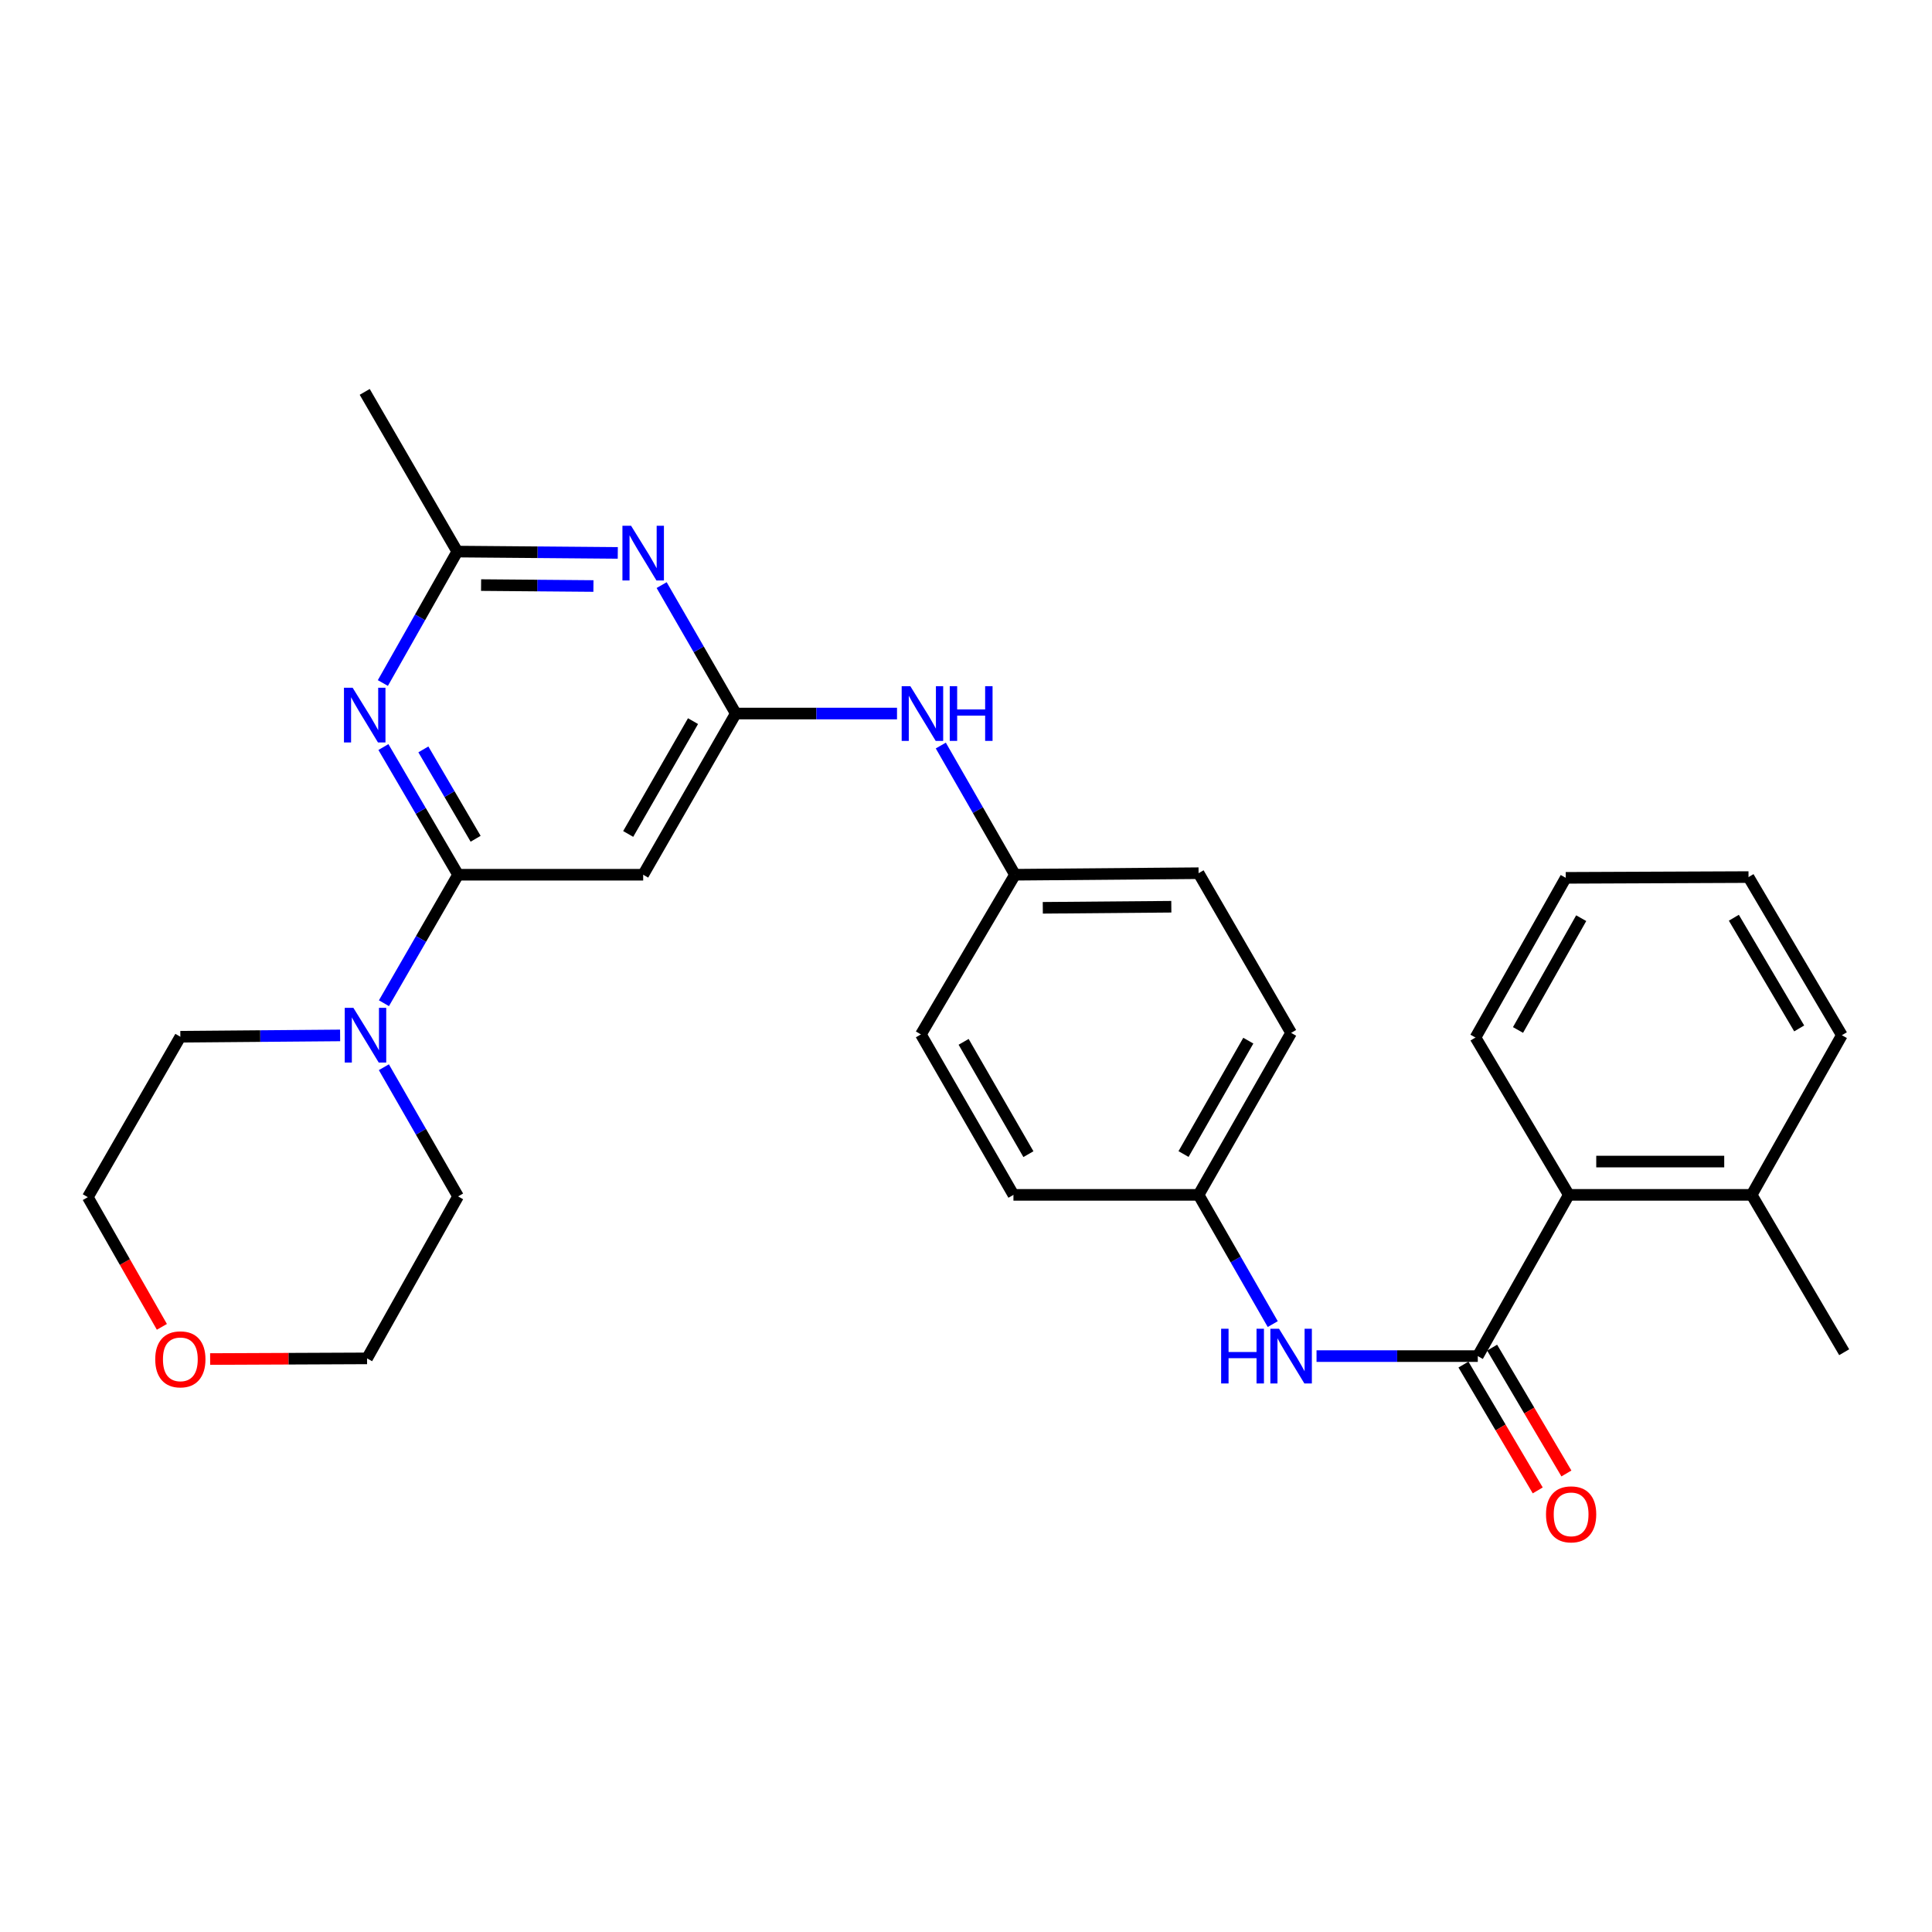 <?xml version='1.0' encoding='iso-8859-1'?>
<svg version='1.1' baseProfile='full'
              xmlns='http://www.w3.org/2000/svg'
                      xmlns:rdkit='http://www.rdkit.org/xml'
                      xmlns:xlink='http://www.w3.org/1999/xlink'
                  xml:space='preserve'
width='1000px' height='1000px' viewBox='0 0 1000 1000'>
<!-- END OF HEADER -->
<rect style='opacity:1.0;fill:#FFFFFF;stroke:none' width='1000' height='1000' x='0' y='0'> </rect>
<path class='bond-0' d='M 237.101,452.761 L 217.778,419.717' style='fill:none;fill-rule:evenodd;stroke:#000000;stroke-width:6px;stroke-linecap:butt;stroke-linejoin:miter;stroke-opacity:1' />
<path class='bond-0' d='M 217.778,419.717 L 198.455,386.674' style='fill:none;fill-rule:evenodd;stroke:#0000FF;stroke-width:6px;stroke-linecap:butt;stroke-linejoin:miter;stroke-opacity:1' />
<path class='bond-0' d='M 246.185,434.146 L 232.659,411.015' style='fill:none;fill-rule:evenodd;stroke:#000000;stroke-width:6px;stroke-linecap:butt;stroke-linejoin:miter;stroke-opacity:1' />
<path class='bond-0' d='M 232.659,411.015 L 219.133,387.885' style='fill:none;fill-rule:evenodd;stroke:#0000FF;stroke-width:6px;stroke-linecap:butt;stroke-linejoin:miter;stroke-opacity:1' />
<path class='bond-4' d='M 237.101,452.761 L 332.909,452.761' style='fill:none;fill-rule:evenodd;stroke:#000000;stroke-width:6px;stroke-linecap:butt;stroke-linejoin:miter;stroke-opacity:1' />
<path class='bond-5' d='M 237.101,452.761 L 217.915,486.013' style='fill:none;fill-rule:evenodd;stroke:#000000;stroke-width:6px;stroke-linecap:butt;stroke-linejoin:miter;stroke-opacity:1' />
<path class='bond-5' d='M 217.915,486.013 L 198.73,519.265' style='fill:none;fill-rule:evenodd;stroke:#0000FF;stroke-width:6px;stroke-linecap:butt;stroke-linejoin:miter;stroke-opacity:1' />
<path class='bond-6' d='M 198.169,353.529 L 217.429,319.514' style='fill:none;fill-rule:evenodd;stroke:#0000FF;stroke-width:6px;stroke-linecap:butt;stroke-linejoin:miter;stroke-opacity:1' />
<path class='bond-6' d='M 217.429,319.514 L 236.689,285.498' style='fill:none;fill-rule:evenodd;stroke:#000000;stroke-width:6px;stroke-linecap:butt;stroke-linejoin:miter;stroke-opacity:1' />
<path class='bond-1' d='M 764.901,701.917 L 723.167,701.917' style='fill:none;fill-rule:evenodd;stroke:#000000;stroke-width:6px;stroke-linecap:butt;stroke-linejoin:miter;stroke-opacity:1' />
<path class='bond-1' d='M 723.167,701.917 L 681.434,701.917' style='fill:none;fill-rule:evenodd;stroke:#0000FF;stroke-width:6px;stroke-linecap:butt;stroke-linejoin:miter;stroke-opacity:1' />
<path class='bond-8' d='M 764.901,701.917 L 812.02,618.463' style='fill:none;fill-rule:evenodd;stroke:#000000;stroke-width:6px;stroke-linecap:butt;stroke-linejoin:miter;stroke-opacity:1' />
<path class='bond-10' d='M 757.479,706.299 L 776.704,738.864' style='fill:none;fill-rule:evenodd;stroke:#000000;stroke-width:6px;stroke-linecap:butt;stroke-linejoin:miter;stroke-opacity:1' />
<path class='bond-10' d='M 776.704,738.864 L 795.929,771.43' style='fill:none;fill-rule:evenodd;stroke:#FF0000;stroke-width:6px;stroke-linecap:butt;stroke-linejoin:miter;stroke-opacity:1' />
<path class='bond-10' d='M 772.323,697.535 L 791.548,730.101' style='fill:none;fill-rule:evenodd;stroke:#000000;stroke-width:6px;stroke-linecap:butt;stroke-linejoin:miter;stroke-opacity:1' />
<path class='bond-10' d='M 791.548,730.101 L 810.774,762.666' style='fill:none;fill-rule:evenodd;stroke:#FF0000;stroke-width:6px;stroke-linecap:butt;stroke-linejoin:miter;stroke-opacity:1' />
<path class='bond-2' d='M 380.842,369.326 L 332.909,452.761' style='fill:none;fill-rule:evenodd;stroke:#000000;stroke-width:6px;stroke-linecap:butt;stroke-linejoin:miter;stroke-opacity:1' />
<path class='bond-2' d='M 358.705,373.254 L 325.152,431.658' style='fill:none;fill-rule:evenodd;stroke:#000000;stroke-width:6px;stroke-linecap:butt;stroke-linejoin:miter;stroke-opacity:1' />
<path class='bond-3' d='M 380.842,369.326 L 361.655,336.088' style='fill:none;fill-rule:evenodd;stroke:#000000;stroke-width:6px;stroke-linecap:butt;stroke-linejoin:miter;stroke-opacity:1' />
<path class='bond-3' d='M 361.655,336.088 L 342.467,302.85' style='fill:none;fill-rule:evenodd;stroke:#0000FF;stroke-width:6px;stroke-linecap:butt;stroke-linejoin:miter;stroke-opacity:1' />
<path class='bond-9' d='M 380.842,369.326 L 422.567,369.326' style='fill:none;fill-rule:evenodd;stroke:#000000;stroke-width:6px;stroke-linecap:butt;stroke-linejoin:miter;stroke-opacity:1' />
<path class='bond-9' d='M 422.567,369.326 L 464.291,369.326' style='fill:none;fill-rule:evenodd;stroke:#0000FF;stroke-width:6px;stroke-linecap:butt;stroke-linejoin:miter;stroke-opacity:1' />
<path class='bond-29' d='M 319.764,286.184 L 278.226,285.841' style='fill:none;fill-rule:evenodd;stroke:#0000FF;stroke-width:6px;stroke-linecap:butt;stroke-linejoin:miter;stroke-opacity:1' />
<path class='bond-29' d='M 278.226,285.841 L 236.689,285.498' style='fill:none;fill-rule:evenodd;stroke:#000000;stroke-width:6px;stroke-linecap:butt;stroke-linejoin:miter;stroke-opacity:1' />
<path class='bond-29' d='M 307.16,303.319 L 278.084,303.079' style='fill:none;fill-rule:evenodd;stroke:#0000FF;stroke-width:6px;stroke-linecap:butt;stroke-linejoin:miter;stroke-opacity:1' />
<path class='bond-29' d='M 278.084,303.079 L 249.008,302.839' style='fill:none;fill-rule:evenodd;stroke:#000000;stroke-width:6px;stroke-linecap:butt;stroke-linejoin:miter;stroke-opacity:1' />
<path class='bond-19' d='M 198.692,552.388 L 217.896,585.823' style='fill:none;fill-rule:evenodd;stroke:#0000FF;stroke-width:6px;stroke-linecap:butt;stroke-linejoin:miter;stroke-opacity:1' />
<path class='bond-19' d='M 217.896,585.823 L 237.101,619.258' style='fill:none;fill-rule:evenodd;stroke:#000000;stroke-width:6px;stroke-linecap:butt;stroke-linejoin:miter;stroke-opacity:1' />
<path class='bond-20' d='M 176.041,535.932 L 134.695,536.274' style='fill:none;fill-rule:evenodd;stroke:#0000FF;stroke-width:6px;stroke-linecap:butt;stroke-linejoin:miter;stroke-opacity:1' />
<path class='bond-20' d='M 134.695,536.274 L 93.349,536.617' style='fill:none;fill-rule:evenodd;stroke:#000000;stroke-width:6px;stroke-linecap:butt;stroke-linejoin:miter;stroke-opacity:1' />
<path class='bond-21' d='M 236.689,285.498 L 188.775,202.838' style='fill:none;fill-rule:evenodd;stroke:#000000;stroke-width:6px;stroke-linecap:butt;stroke-linejoin:miter;stroke-opacity:1' />
<path class='bond-7' d='M 658.771,685.352 L 639.577,651.907' style='fill:none;fill-rule:evenodd;stroke:#0000FF;stroke-width:6px;stroke-linecap:butt;stroke-linejoin:miter;stroke-opacity:1' />
<path class='bond-7' d='M 639.577,651.907 L 620.383,618.463' style='fill:none;fill-rule:evenodd;stroke:#000000;stroke-width:6px;stroke-linecap:butt;stroke-linejoin:miter;stroke-opacity:1' />
<path class='bond-11' d='M 812.02,618.463 L 906.651,618.463' style='fill:none;fill-rule:evenodd;stroke:#000000;stroke-width:6px;stroke-linecap:butt;stroke-linejoin:miter;stroke-opacity:1' />
<path class='bond-11' d='M 826.215,601.224 L 892.456,601.224' style='fill:none;fill-rule:evenodd;stroke:#000000;stroke-width:6px;stroke-linecap:butt;stroke-linejoin:miter;stroke-opacity:1' />
<path class='bond-22' d='M 812.02,618.463 L 763.704,537.029' style='fill:none;fill-rule:evenodd;stroke:#000000;stroke-width:6px;stroke-linecap:butt;stroke-linejoin:miter;stroke-opacity:1' />
<path class='bond-14' d='M 486.957,385.891 L 506.154,419.326' style='fill:none;fill-rule:evenodd;stroke:#0000FF;stroke-width:6px;stroke-linecap:butt;stroke-linejoin:miter;stroke-opacity:1' />
<path class='bond-14' d='M 506.154,419.326 L 525.35,452.761' style='fill:none;fill-rule:evenodd;stroke:#000000;stroke-width:6px;stroke-linecap:butt;stroke-linejoin:miter;stroke-opacity:1' />
<path class='bond-25' d='M 906.651,618.463 L 954.545,699.906' style='fill:none;fill-rule:evenodd;stroke:#000000;stroke-width:6px;stroke-linecap:butt;stroke-linejoin:miter;stroke-opacity:1' />
<path class='bond-26' d='M 906.651,618.463 L 953.348,535.823' style='fill:none;fill-rule:evenodd;stroke:#000000;stroke-width:6px;stroke-linecap:butt;stroke-linejoin:miter;stroke-opacity:1' />
<path class='bond-12' d='M 83.791,686.773 L 64.623,653.212' style='fill:none;fill-rule:evenodd;stroke:#FF0000;stroke-width:6px;stroke-linecap:butt;stroke-linejoin:miter;stroke-opacity:1' />
<path class='bond-12' d='M 64.623,653.212 L 45.455,619.65' style='fill:none;fill-rule:evenodd;stroke:#000000;stroke-width:6px;stroke-linecap:butt;stroke-linejoin:miter;stroke-opacity:1' />
<path class='bond-30' d='M 108.765,703.441 L 149.378,703.268' style='fill:none;fill-rule:evenodd;stroke:#FF0000;stroke-width:6px;stroke-linecap:butt;stroke-linejoin:miter;stroke-opacity:1' />
<path class='bond-30' d='M 149.378,703.268 L 189.991,703.095' style='fill:none;fill-rule:evenodd;stroke:#000000;stroke-width:6px;stroke-linecap:butt;stroke-linejoin:miter;stroke-opacity:1' />
<path class='bond-13' d='M 620.383,618.463 L 668.278,534.616' style='fill:none;fill-rule:evenodd;stroke:#000000;stroke-width:6px;stroke-linecap:butt;stroke-linejoin:miter;stroke-opacity:1' />
<path class='bond-13' d='M 612.599,597.335 L 646.125,538.642' style='fill:none;fill-rule:evenodd;stroke:#000000;stroke-width:6px;stroke-linecap:butt;stroke-linejoin:miter;stroke-opacity:1' />
<path class='bond-31' d='M 620.383,618.463 L 524.556,618.463' style='fill:none;fill-rule:evenodd;stroke:#000000;stroke-width:6px;stroke-linecap:butt;stroke-linejoin:miter;stroke-opacity:1' />
<path class='bond-17' d='M 525.35,452.761 L 476.651,535.411' style='fill:none;fill-rule:evenodd;stroke:#000000;stroke-width:6px;stroke-linecap:butt;stroke-linejoin:miter;stroke-opacity:1' />
<path class='bond-18' d='M 525.35,452.761 L 620.383,451.966' style='fill:none;fill-rule:evenodd;stroke:#000000;stroke-width:6px;stroke-linecap:butt;stroke-linejoin:miter;stroke-opacity:1' />
<path class='bond-18' d='M 539.75,469.88 L 606.273,469.323' style='fill:none;fill-rule:evenodd;stroke:#000000;stroke-width:6px;stroke-linecap:butt;stroke-linejoin:miter;stroke-opacity:1' />
<path class='bond-15' d='M 524.556,618.463 L 476.651,535.411' style='fill:none;fill-rule:evenodd;stroke:#000000;stroke-width:6px;stroke-linecap:butt;stroke-linejoin:miter;stroke-opacity:1' />
<path class='bond-15' d='M 532.303,597.392 L 498.77,539.255' style='fill:none;fill-rule:evenodd;stroke:#000000;stroke-width:6px;stroke-linecap:butt;stroke-linejoin:miter;stroke-opacity:1' />
<path class='bond-16' d='M 668.278,534.616 L 620.383,451.966' style='fill:none;fill-rule:evenodd;stroke:#000000;stroke-width:6px;stroke-linecap:butt;stroke-linejoin:miter;stroke-opacity:1' />
<path class='bond-23' d='M 237.101,619.258 L 189.991,703.095' style='fill:none;fill-rule:evenodd;stroke:#000000;stroke-width:6px;stroke-linecap:butt;stroke-linejoin:miter;stroke-opacity:1' />
<path class='bond-24' d='M 93.349,536.617 L 45.455,619.65' style='fill:none;fill-rule:evenodd;stroke:#000000;stroke-width:6px;stroke-linecap:butt;stroke-linejoin:miter;stroke-opacity:1' />
<path class='bond-27' d='M 763.704,537.029 L 810.43,454.37' style='fill:none;fill-rule:evenodd;stroke:#000000;stroke-width:6px;stroke-linecap:butt;stroke-linejoin:miter;stroke-opacity:1' />
<path class='bond-27' d='M 785.72,533.114 L 818.428,475.252' style='fill:none;fill-rule:evenodd;stroke:#000000;stroke-width:6px;stroke-linecap:butt;stroke-linejoin:miter;stroke-opacity:1' />
<path class='bond-32' d='M 953.348,535.823 L 905.032,453.977' style='fill:none;fill-rule:evenodd;stroke:#000000;stroke-width:6px;stroke-linecap:butt;stroke-linejoin:miter;stroke-opacity:1' />
<path class='bond-32' d='M 931.256,532.309 L 897.435,475.017' style='fill:none;fill-rule:evenodd;stroke:#000000;stroke-width:6px;stroke-linecap:butt;stroke-linejoin:miter;stroke-opacity:1' />
<path class='bond-28' d='M 810.43,454.37 L 905.032,453.977' style='fill:none;fill-rule:evenodd;stroke:#000000;stroke-width:6px;stroke-linecap:butt;stroke-linejoin:miter;stroke-opacity:1' />
<path  class='atom-1' d='M 182.515 355.961
L 191.795 370.961
Q 192.715 372.441, 194.195 375.121
Q 195.675 377.801, 195.755 377.961
L 195.755 355.961
L 199.515 355.961
L 199.515 384.281
L 195.635 384.281
L 185.675 367.881
Q 184.515 365.961, 183.275 363.761
Q 182.075 361.561, 181.715 360.881
L 181.715 384.281
L 178.035 384.281
L 178.035 355.961
L 182.515 355.961
' fill='#0000FF'/>
<path  class='atom-4' d='M 326.649 272.133
L 335.929 287.133
Q 336.849 288.613, 338.329 291.293
Q 339.809 293.973, 339.889 294.133
L 339.889 272.133
L 343.649 272.133
L 343.649 300.453
L 339.769 300.453
L 329.809 284.053
Q 328.649 282.133, 327.409 279.933
Q 326.209 277.733, 325.849 277.053
L 325.849 300.453
L 322.169 300.453
L 322.169 272.133
L 326.649 272.133
' fill='#0000FF'/>
<path  class='atom-6' d='M 182.917 521.663
L 192.197 536.663
Q 193.117 538.143, 194.597 540.823
Q 196.077 543.503, 196.157 543.663
L 196.157 521.663
L 199.917 521.663
L 199.917 549.983
L 196.037 549.983
L 186.077 533.583
Q 184.917 531.663, 183.677 529.463
Q 182.477 527.263, 182.117 526.583
L 182.117 549.983
L 178.437 549.983
L 178.437 521.663
L 182.917 521.663
' fill='#0000FF'/>
<path  class='atom-8' d='M 632.058 687.757
L 635.898 687.757
L 635.898 699.797
L 650.378 699.797
L 650.378 687.757
L 654.218 687.757
L 654.218 716.077
L 650.378 716.077
L 650.378 702.997
L 635.898 702.997
L 635.898 716.077
L 632.058 716.077
L 632.058 687.757
' fill='#0000FF'/>
<path  class='atom-8' d='M 662.018 687.757
L 671.298 702.757
Q 672.218 704.237, 673.698 706.917
Q 675.178 709.597, 675.258 709.757
L 675.258 687.757
L 679.018 687.757
L 679.018 716.077
L 675.138 716.077
L 665.178 699.677
Q 664.018 697.757, 662.778 695.557
Q 661.578 693.357, 661.218 692.677
L 661.218 716.077
L 657.538 716.077
L 657.538 687.757
L 662.018 687.757
' fill='#0000FF'/>
<path  class='atom-10' d='M 471.186 355.166
L 480.466 370.166
Q 481.386 371.646, 482.866 374.326
Q 484.346 377.006, 484.426 377.166
L 484.426 355.166
L 488.186 355.166
L 488.186 383.486
L 484.306 383.486
L 474.346 367.086
Q 473.186 365.166, 471.946 362.966
Q 470.746 360.766, 470.386 360.086
L 470.386 383.486
L 466.706 383.486
L 466.706 355.166
L 471.186 355.166
' fill='#0000FF'/>
<path  class='atom-10' d='M 491.586 355.166
L 495.426 355.166
L 495.426 367.206
L 509.906 367.206
L 509.906 355.166
L 513.746 355.166
L 513.746 383.486
L 509.906 383.486
L 509.906 370.406
L 495.426 370.406
L 495.426 383.486
L 491.586 383.486
L 491.586 355.166
' fill='#0000FF'/>
<path  class='atom-11' d='M 800.208 783.823
Q 800.208 777.023, 803.568 773.223
Q 806.928 769.423, 813.208 769.423
Q 819.488 769.423, 822.848 773.223
Q 826.208 777.023, 826.208 783.823
Q 826.208 790.703, 822.808 794.623
Q 819.408 798.503, 813.208 798.503
Q 806.968 798.503, 803.568 794.623
Q 800.208 790.743, 800.208 783.823
M 813.208 795.303
Q 817.528 795.303, 819.848 792.423
Q 822.208 789.503, 822.208 783.823
Q 822.208 778.263, 819.848 775.463
Q 817.528 772.623, 813.208 772.623
Q 808.888 772.623, 806.528 775.423
Q 804.208 778.223, 804.208 783.823
Q 804.208 789.543, 806.528 792.423
Q 808.888 795.303, 813.208 795.303
' fill='#FF0000'/>
<path  class='atom-13' d='M 80.349 703.587
Q 80.349 696.787, 83.709 692.987
Q 87.069 689.187, 93.349 689.187
Q 99.629 689.187, 102.989 692.987
Q 106.349 696.787, 106.349 703.587
Q 106.349 710.467, 102.949 714.387
Q 99.549 718.267, 93.349 718.267
Q 87.109 718.267, 83.709 714.387
Q 80.349 710.507, 80.349 703.587
M 93.349 715.067
Q 97.669 715.067, 99.989 712.187
Q 102.349 709.267, 102.349 703.587
Q 102.349 698.027, 99.989 695.227
Q 97.669 692.387, 93.349 692.387
Q 89.029 692.387, 86.669 695.187
Q 84.349 697.987, 84.349 703.587
Q 84.349 709.307, 86.669 712.187
Q 89.029 715.067, 93.349 715.067
' fill='#FF0000'/>
</svg>
